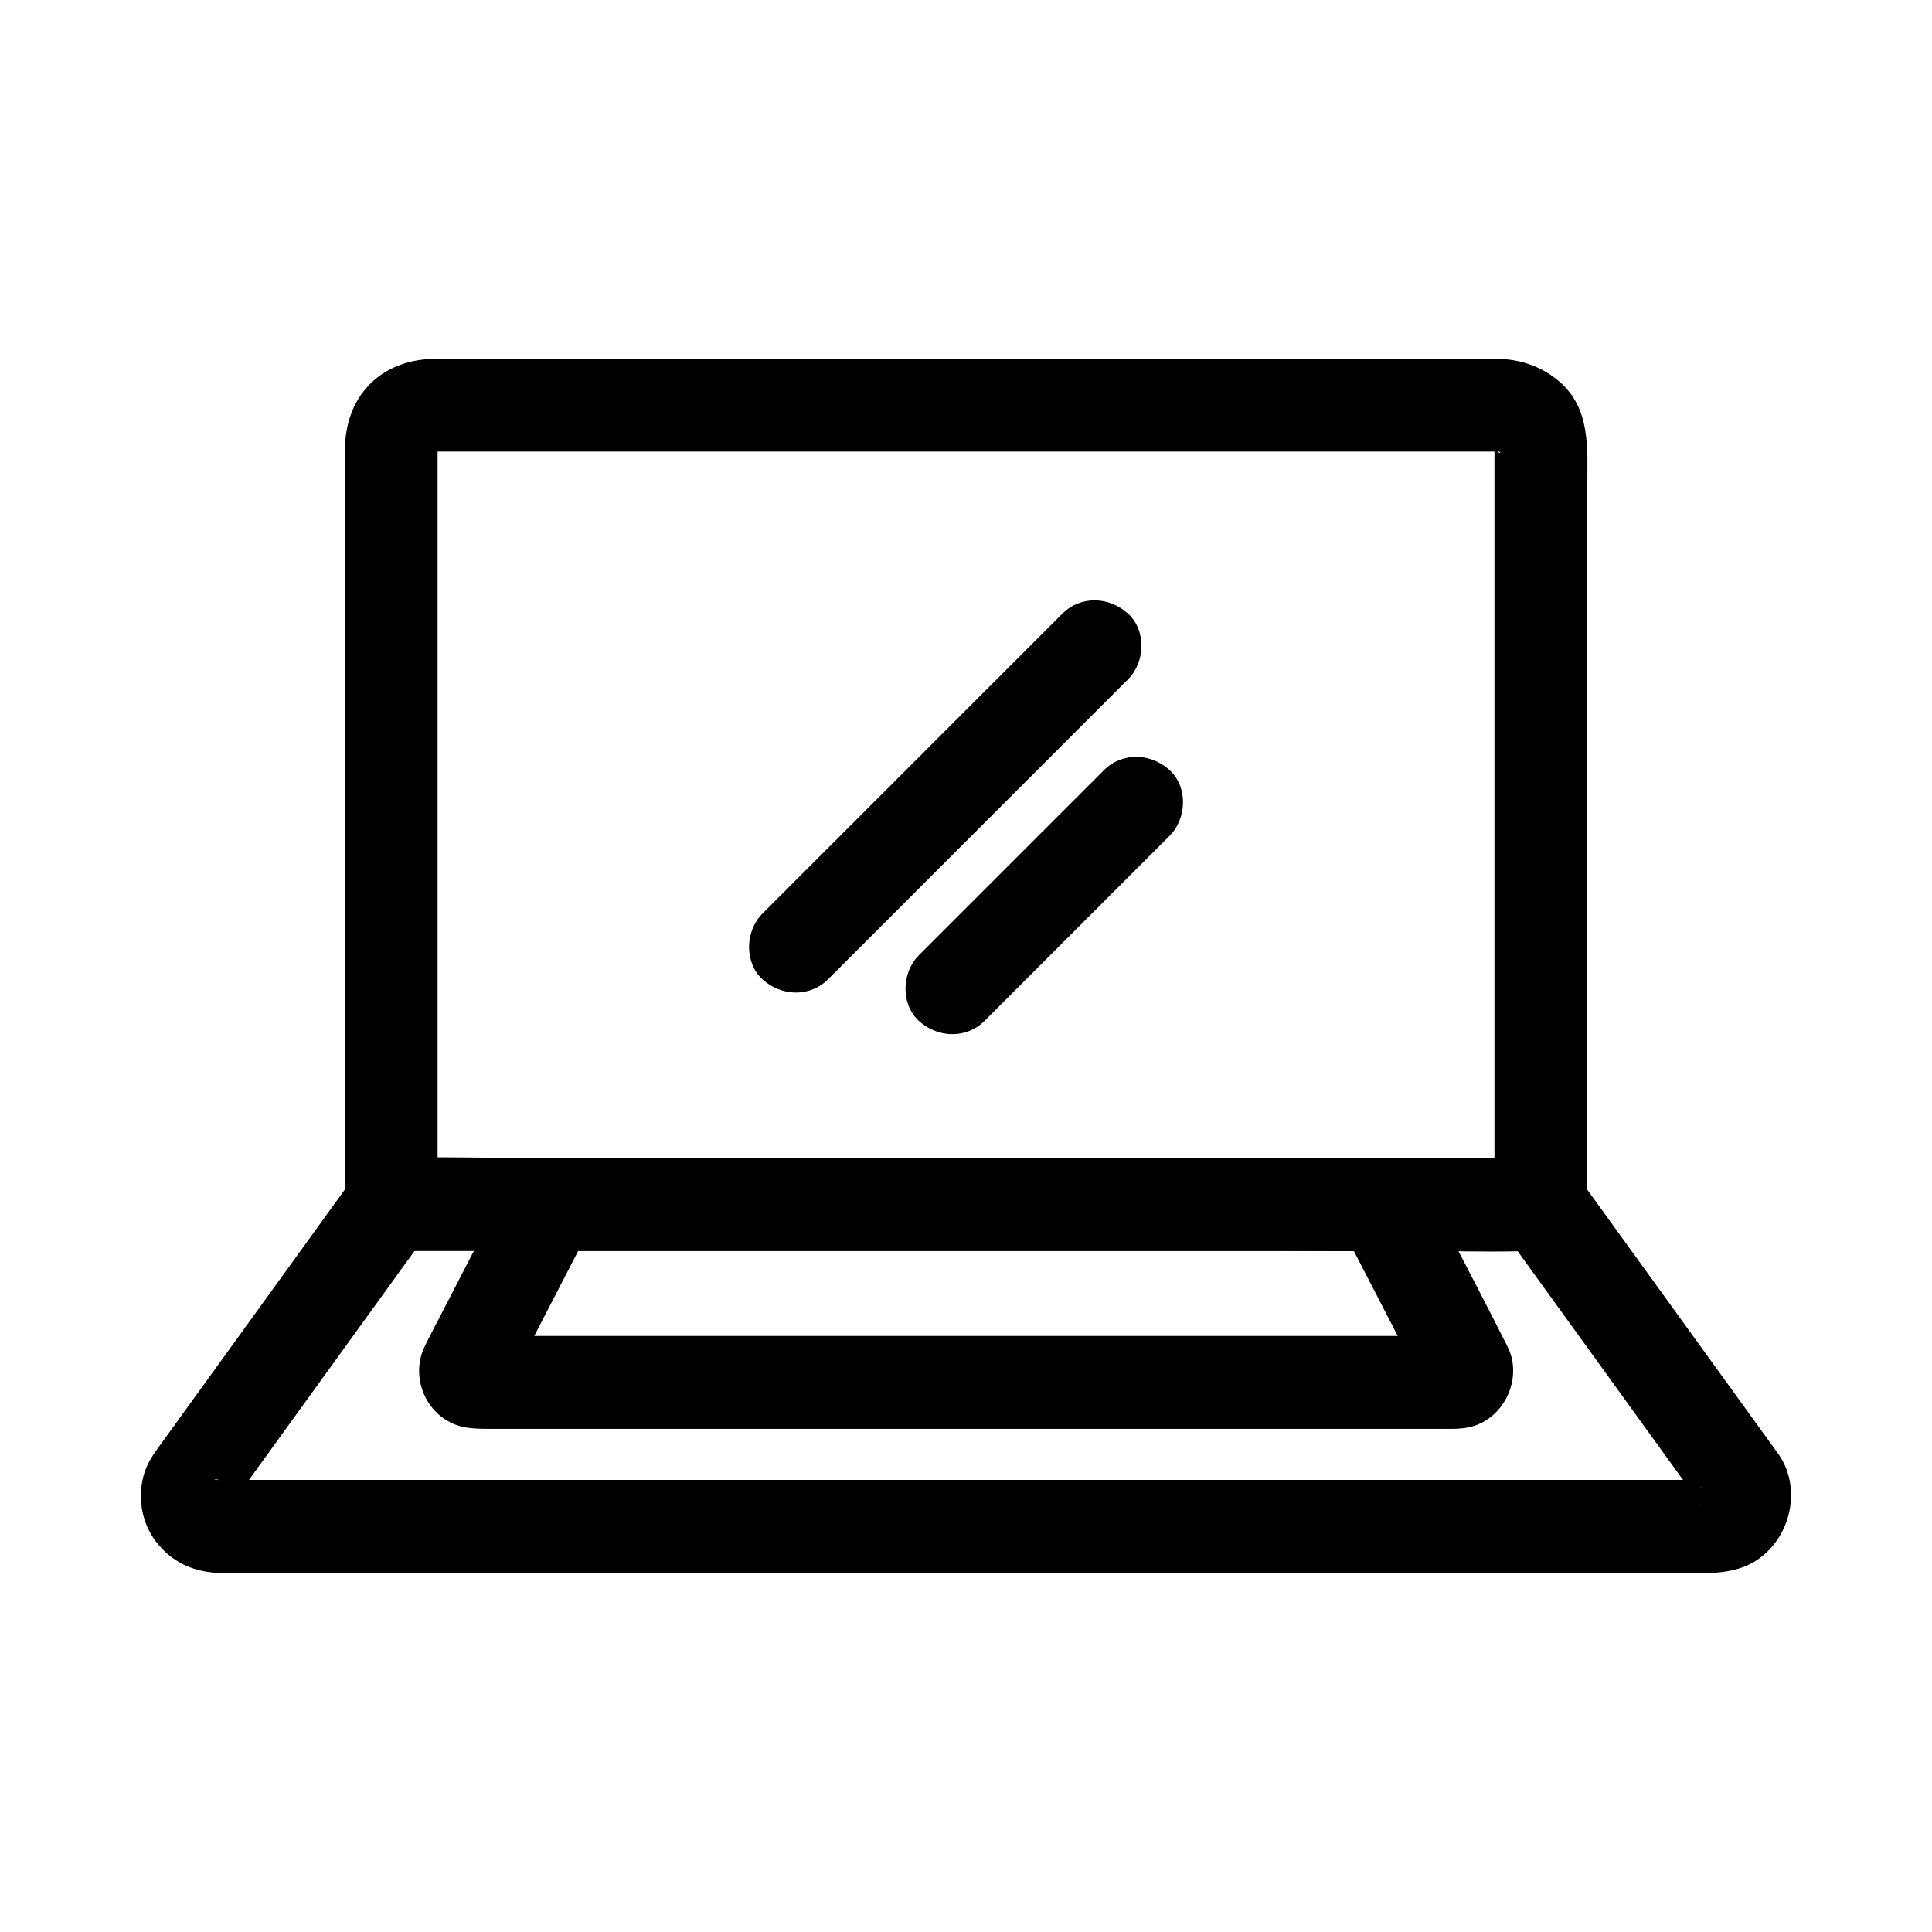 <?xml version="1.0" encoding="UTF-8"?>
<!-- Uploaded to: SVG Repo, www.svgrepo.com, Generator: SVG Repo Mixer Tools -->
<svg fill="#000000" width="800px" height="800px" version="1.1" viewBox="144 144 512 512" xmlns="http://www.w3.org/2000/svg">
 <g>
  <path d="m552.35 450.88h-30.5-72.703-87.867-76.156c-12.297 0-24.66-0.383-36.949 0-0.168 0.004-0.336 0-0.508 0 4.098 4.098 8.203 8.203 12.301 12.301v-15.363-38.496-49.473-48.852-36.496-9.949c0-0.754-0.004-1.504 0-2.254 0-0.121 0.004-0.25 0-0.375 0 0 0.02-0.676 0.02-0.676 0.02 0-0.418 2.828-0.207 1.652 0.035-0.191 0.301-0.758 0.246-0.93 0.035 0.113-1.289 2.344-0.645 1.477 0.164-0.223 0.336-0.574 0.453-0.828 0.164-0.348 0.98-1.383-0.23 0.23-1.57 2.09 0.301-0.113 0.305-0.121-0.055 0.156-2.215 1.34-1.25 0.98 0.25-0.094 0.582-0.336 0.809-0.48 1.699-1.121-2.508 1.02-0.574 0.324 1.824-0.656-2.688 0.016-0.656 0.117 0.102 0.004 0.207 0 0.305 0 0.57-0.004 1.141 0 1.707 0h7.477 28.609 41.891 49.5 50.699 46.203 35.797 19.523c0.531 0 1.066 0.016 1.598 0 0.082 0 0.168 0.004 0.246 0l0.676 0.02c0 0.016-2.824-0.418-1.652-0.207 0.191 0.035 0.758 0.301 0.93 0.246-0.113 0.035-2.344-1.289-1.477-0.645 0.223 0.168 0.574 0.328 0.828 0.453 1.191 0.57-0.172 0.914-0.988-0.809 0.074 0.152 0.723 0.82 0.879 0.879-0.152-0.059-1.34-2.215-0.98-1.25 0.094 0.25 0.336 0.582 0.48 0.809 1.121 1.699-1.02-2.508-0.324-0.574 0.656 1.82-0.02-2.695-0.117-0.648-0.004 0.145 0 0.285 0 0.43 0.004 0.789 0 1.578 0 2.367v26.262 44.32 50.879 45.164 27.957 3.863c0 6.434 5.656 12.594 12.301 12.301 6.668-0.301 12.301-5.402 12.301-12.301v-15.785-38.961-50.309-49.051-36.059c0-9.973 1.043-20.832-7.621-28.078-4.875-4.078-10.594-5.863-16.859-5.863h-7.121-28.5-42.086-49.93-51.418-46.539-35.945-18.906c-6.559 0-12.922 1.945-17.668 6.691-4.934 4.934-6.691 11.457-6.691 18.203v25.266 44.191 51.336 45.863 28.625 3.938c0 6.648 5.633 12.301 12.301 12.301h30.5 72.703 87.867 76.156c12.309 0 24.645 0.25 36.949 0 0.168-0.004 0.336 0 0.508 0 6.434 0 12.594-5.656 12.301-12.301-0.293-6.672-5.398-12.312-12.297-12.312z"/>
  <path d="m201.62 536.2c-1.117-0.039-1.312-0.492 1.457 0.242-0.488-0.129-1.391-0.516 0.367 0.266 1.949 0.859 0.605 0.32 0.195 0.012-0.84-0.641 1.391 1.094 1.379 1.102-0.109 0.059-0.719-0.879-0.766-0.781-0.004 0.004 1.781 2.18 1.133 1.379-0.172-0.211-0.227-0.508-0.391-0.719 1.312 1.719 1.02 2.535 0.641 1.125-0.383-1.418 0.211 3.102 0.277 1.629 0.051-1.094-0.234 1.922-0.316 1.879-0.109-0.059 0.398-1.133 0.289-1.105 0.348-0.082-1.492 2.59-0.625 1.59 0.223-0.254 0.375-0.602 0.57-0.887 0.727-1.066 1.52-2.102 2.277-3.148 3.898-5.391 7.793-10.781 11.695-16.172 10.301-14.25 20.605-28.5 30.906-42.75 2.523-3.488 5.047-6.981 7.57-10.469-3.543 2.031-7.078 4.059-10.621 6.09h30.5 72.703 87.867 76.156c12.297 0 24.66 0.383 36.949 0 0.168-0.004 0.336 0 0.508 0-3.543-2.031-7.078-4.059-10.621-6.09 9.711 13.43 19.418 26.863 29.133 40.289 6.086 8.418 12.172 16.832 18.254 25.25 1.539 2.129 3.09 4.25 4.621 6.387 0.328 0.457 0.812 1.473 1.16 1.762-0.914-0.766-1.012-2.707-0.609-1.305 0.605 2.109-0.188-2.856-0.191-1.324-0.004 1.52 0.848-3.406 0.215-1.363-0.383 1.246-0.391 0.043 0.695-1.398-0.133 0.176-0.488 0.801-0.527 0.953 0.461-1.688 1.844-2.137 0.898-1.211-1.516 1.484 2.25-1.555 0.98-0.723-2.066 1.352 2.035-0.68 0.852-0.344-1.441 0.41 3.469-0.07 1.145-0.168h-0.176c-0.234-0.004-0.477 0-0.719 0-1.004 0.004-2.012 0-3.016 0h-11.684-42.359-60.797-70.258-71.359-63.926-47.957-23.449c-0.34 0.004-0.684 0.004-1.027 0.004-6.434 0-12.594 5.656-12.301 12.301 0.301 6.668 5.402 12.301 12.301 12.301h13.809 36.98 53.238 63.23 66.367 62.812 52.574 35.559c7.16 0 15.637 0.984 22.102-2.574 9.898-5.445 13.578-19.168 7.18-28.648-0.828-1.219-1.73-2.394-2.598-3.59-4.871-6.734-9.742-13.477-14.613-20.211-11.02-15.246-22.047-30.496-33.066-45.738-0.742-1.027-1.477-2.055-2.223-3.078-2.75-3.738-6.051-5.883-10.801-6.09-0.25-0.012-0.5 0.004-0.758 0-2.809-0.035-5.625 0-8.434 0h-38.52-57.668-66.176-62.422-48.055c-7.352 0-14.75-0.25-22.102 0-4.945 0.168-8.367 2.508-11.223 6.406-1.172 1.598-2.32 3.207-3.477 4.812-5.144 7.121-10.297 14.242-15.445 21.363-10.66 14.75-21.328 29.496-31.988 44.246-1.703 2.356-3.121 4.566-3.898 7.527-1.422 5.441-0.555 11.582 2.598 16.277 3.926 5.852 10.016 9.039 17.023 9.293 6.434 0.234 12.59-5.824 12.301-12.301-0.316-6.859-5.414-12.043-12.309-12.297z"/>
  <path d="m510.23 450.88h-21.957-52.723-63.516-55.117c-8.91 0-17.852-0.203-26.762 0-0.121 0.004-0.246 0-0.367 0-4.156 0-8.66 2.301-10.621 6.09-6.18 11.957-12.359 23.918-18.539 35.871-1.098 2.121-2.215 4.227-3.285 6.356-0.777 1.539-1.551 3.125-1.918 4.809-1.852 8.508 3.758 17.188 12.52 18.367 1.945 0.262 3.711 0.285 5.664 0.285h25.066 42.805 51.891 53.141 45.637 30.238c2.203 0 4.414 0.031 6.621 0 1.574-0.02 3.148-0.129 4.695-0.508 8.062-1.973 12.945-10.859 10.793-18.746-0.402-1.48-1.156-2.894-1.855-4.269-6.488-12.859-13.234-25.605-19.848-38.406-0.648-1.254-1.301-2.508-1.945-3.766-2.961-5.727-11.445-7.883-16.828-4.414-5.836 3.766-7.578 10.707-4.414 16.828 5.973 11.559 11.945 23.121 17.922 34.676 1.219 2.356 2.434 4.715 3.656 7.074 0.156 0.309 0.328 0.898 0.59 1.141 0.012 0.012-0.992-2.309-1-2.332 0.152-1.199 0.305-2.402 0.453-3.602-0.355-4.894 2.504-7.656 8.57-8.285h-0.012c-0.039-0.004-0.074 0-0.113 0-1.5-0.09-3.039 0-4.543 0h-26.082-42.082-50.578-51.504-44.855-30.73-7.539c-0.469 0-0.984-0.062-1.445 0-0.035 0.004-0.07-0.004-0.098 0h-0.012c-1.566 0-0.211 0.781 4.059 2.344 1.352 0.781 2.707 1.559 4.059 2.344 0.305 2.402 0.605 4.801 0.91 7.203-0.012 0.031-1.023 2.348-1 2.32 0.289-0.297 0.48-0.93 0.668-1.289 6.562-12.695 13.121-25.387 19.684-38.086 0.605-1.172 1.211-2.336 1.812-3.508-3.543 2.031-7.078 4.059-10.621 6.09h21.957 52.723 63.516 55.117c8.91 0 17.852 0.203 26.762 0 0.121-0.004 0.246 0 0.367 0 6.434 0 12.594-5.656 12.301-12.301-0.285-6.644-5.391-12.285-12.285-12.285z"/>
  <path d="m425.55 306.62c-8.973 8.973-17.949 17.949-26.922 26.922-14.238 14.238-28.48 28.48-42.719 42.719-3.285 3.285-6.574 6.574-9.859 9.859-4.555 4.555-4.894 12.898 0 17.398 4.91 4.508 12.531 4.859 17.398 0l79.5-79.5c4.555-4.555 4.894-12.898 0-17.398-4.918-4.512-12.539-4.867-17.398 0z"/>
  <path d="m436.57 348.09c-14.297 14.297-28.594 28.594-42.895 42.895-2.055 2.055-4.109 4.109-6.164 6.164-4.555 4.555-4.894 12.898 0 17.398 4.91 4.508 12.531 4.859 17.398 0 14.297-14.297 28.594-28.594 42.895-42.895 2.055-2.055 4.109-4.109 6.164-6.164 4.555-4.555 4.894-12.898 0-17.398-4.918-4.512-12.539-4.863-17.398 0z"/>
 </g>
</svg>